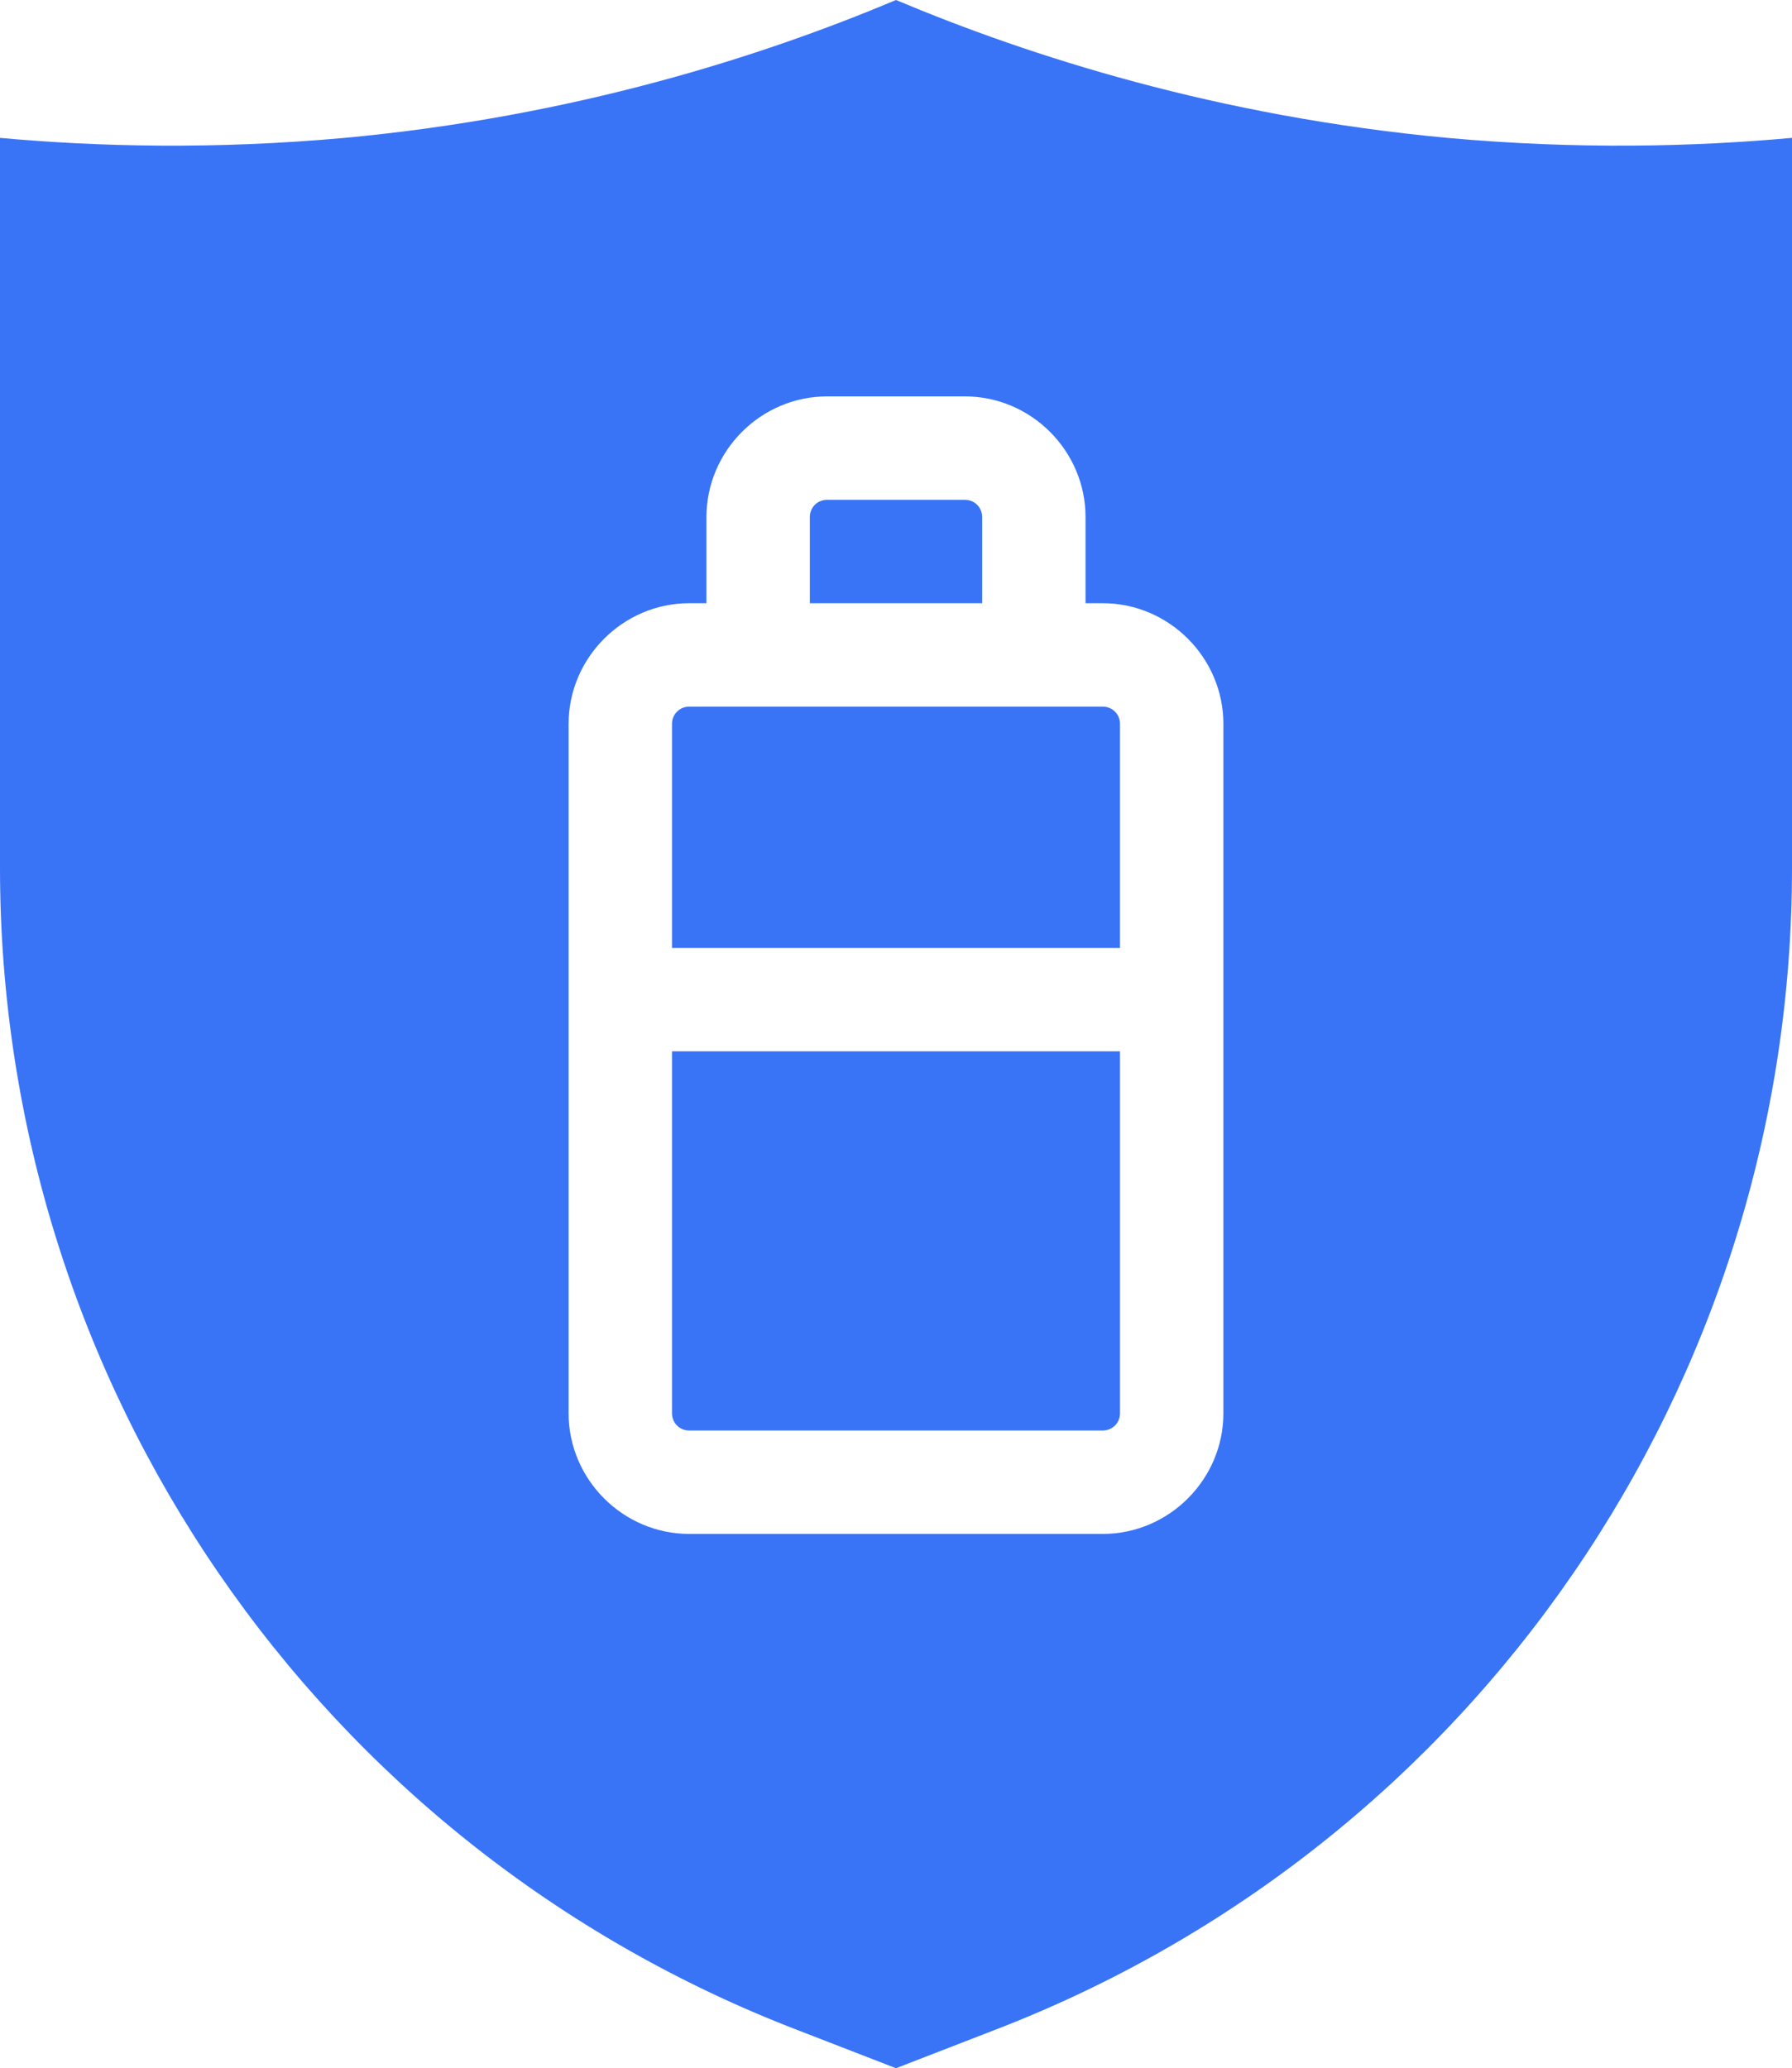 <?xml version="1.0" encoding="UTF-8"?> <svg xmlns="http://www.w3.org/2000/svg" width="279" height="322" viewBox="0 0 279 322" fill="none"><path d="M104.625 163.683V220.033C104.625 221.535 105.805 222.716 107.308 222.716H171.692C173.194 222.716 174.375 221.536 174.375 220.033V163.683H104.625ZM171.692 110.016H107.308C105.806 110.016 104.625 111.197 104.625 112.7V147.584H174.374V112.7C174.374 111.198 173.195 110.016 171.692 110.016ZM104.625 163.683V220.033C104.625 221.535 105.805 222.716 107.308 222.716H171.692C173.194 222.716 174.375 221.536 174.375 220.033V163.683H104.625ZM104.625 220.033C104.625 221.535 105.805 222.716 107.308 222.716H171.692C173.194 222.716 174.375 221.536 174.375 220.033V163.683H104.625V220.033ZM171.692 110.016H107.308C105.806 110.016 104.625 111.197 104.625 112.7V147.584H174.374V112.7C174.374 111.198 173.195 110.016 171.692 110.016ZM225.346 21.466C189.613 18.139 160.425 8.801 139.5 0C118.575 8.802 89.387 18.14 53.654 21.466C33.48 23.291 15.345 22.862 0 21.466V135.132C0 215.418 49.361 287.331 124.263 316.096L139.5 322L154.737 316.096C229.639 287.331 279 215.418 279 135.132V21.465C263.655 22.861 245.52 23.291 225.346 21.466ZM190.471 220.033C190.471 230.337 181.994 238.816 171.691 238.816H107.307C97.005 238.816 88.527 230.337 88.527 220.033V112.699C88.527 102.395 97.004 93.915 107.307 93.915H109.99V80.499C109.99 70.195 118.466 61.715 128.769 61.715H150.23C160.532 61.715 169.009 70.194 169.009 80.499V93.915H171.692C181.994 93.915 190.472 102.394 190.472 112.699L190.471 220.033ZM104.625 220.033C104.625 221.535 105.805 222.716 107.308 222.716H171.692C173.194 222.716 174.375 221.536 174.375 220.033V163.683H104.625V220.033ZM171.692 110.016H107.308C105.806 110.016 104.625 111.197 104.625 112.7V147.584H174.374V112.7C174.374 111.198 173.195 110.016 171.692 110.016ZM152.913 80.5C152.913 78.998 151.733 77.816 150.23 77.816H128.769C127.267 77.816 126.086 78.997 126.086 80.5V93.916H152.913V80.5ZM171.692 110.016H107.308C105.806 110.016 104.625 111.197 104.625 112.7V147.584H174.374V112.7C174.374 111.198 173.195 110.016 171.692 110.016ZM104.625 163.683V220.033C104.625 221.535 105.805 222.716 107.308 222.716H171.692C173.194 222.716 174.375 221.536 174.375 220.033V163.683H104.625ZM104.625 163.683V220.033C104.625 221.535 105.805 222.716 107.308 222.716H171.692C173.194 222.716 174.375 221.536 174.375 220.033V163.683H104.625Z" fill="#3974F7"></path></svg> 